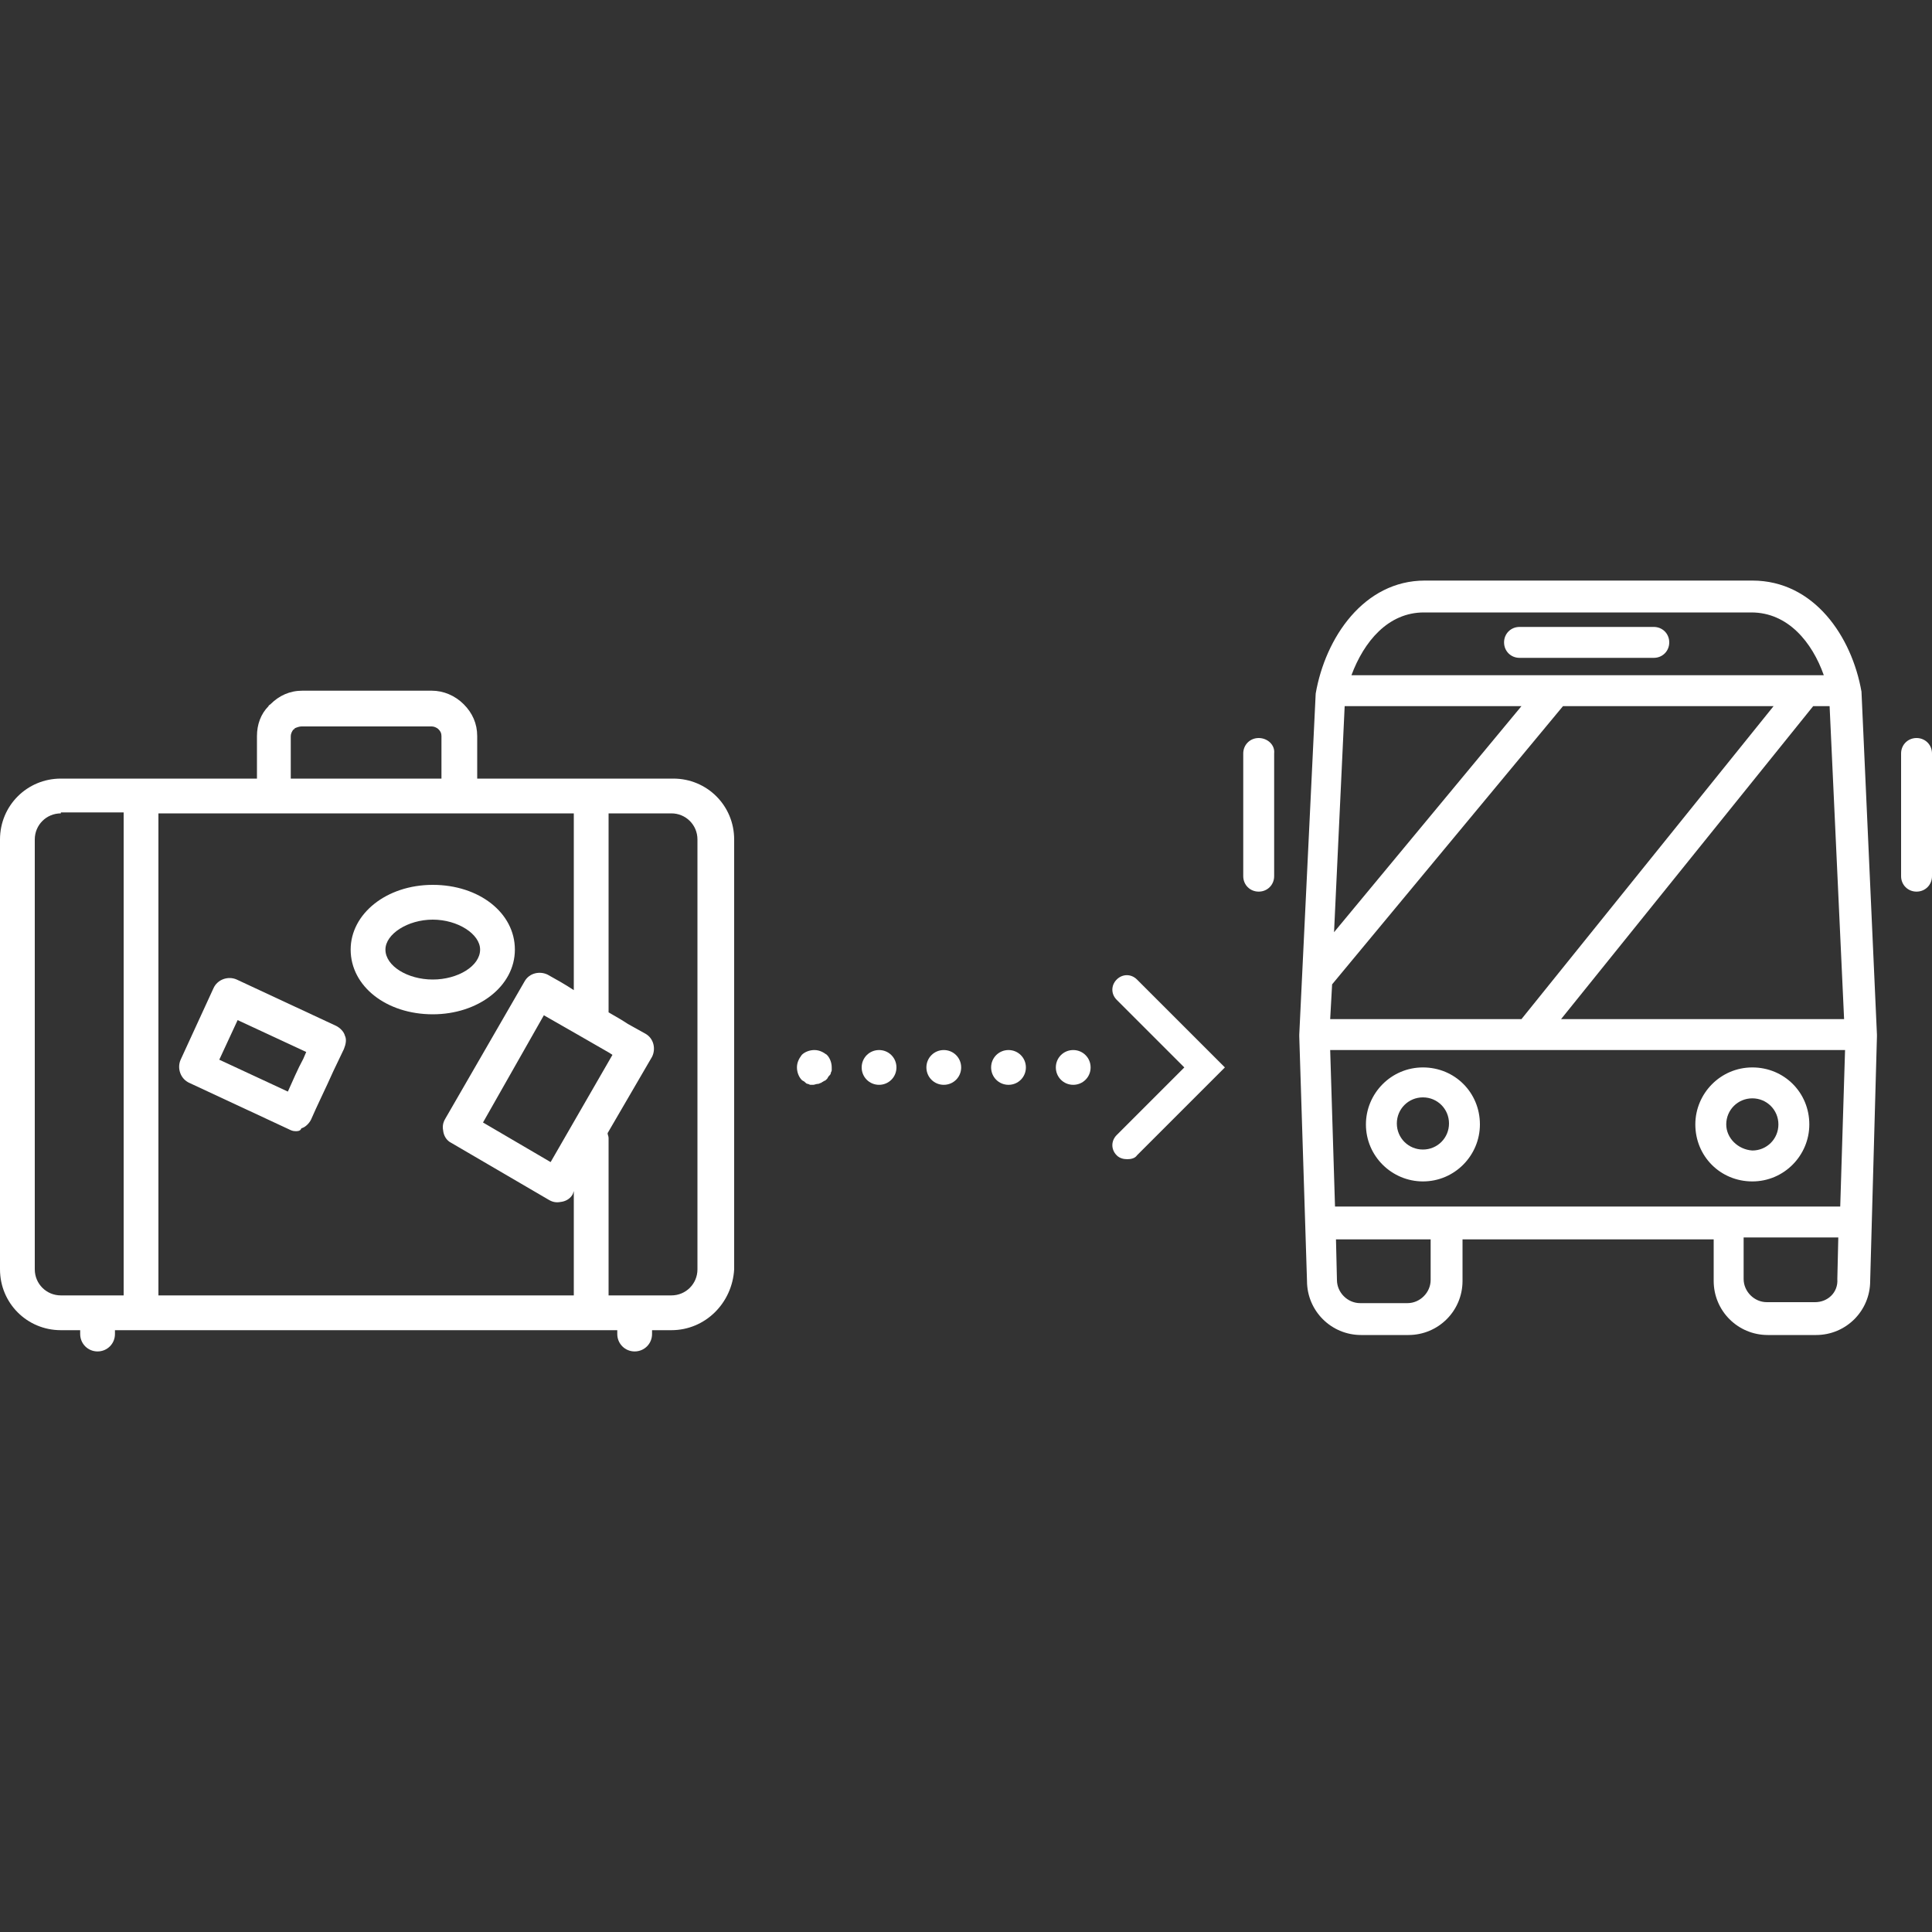 <?xml version="1.0" encoding="utf-8"?>
<!-- Generator: Adobe Illustrator 23.0.1, SVG Export Plug-In . SVG Version: 6.00 Build 0)  -->
<svg version="1.1" id="Vrstva_1" xmlns="http://www.w3.org/2000/svg" xmlns:xlink="http://www.w3.org/1999/xlink" x="0px" y="0px"
	 viewBox="0 0 200 200" style="enable-background:new 0 0 200 200;" xml:space="preserve">
<rect x="0" y="0" width="200" height="200" fill="#333333" stroke="none"/>
<style type="text/css">
	.st0{fill:#FFFFFF;}
</style>
<g>
	<g>
		<path class="st0" d="M194.3,107.1l-1.6-35.5c-1-5.7-4.9-11.5-11.3-11.5h-33.9c-6.3,0-10.3,5.9-11.3,11.7l-1.7,35.3c0,0,0,0,0,0.1
			c0,0,0,0,0,0.1l0.8,25.3c0,3.1,2.5,5.6,5.6,5.6h4.9c3.1,0,5.6-2.5,5.6-5.6v-4.3h26v4.3c0,3.1,2.5,5.6,5.6,5.6h5
			c3.1,0,5.6-2.5,5.6-5.6l0.7-25.3C194.3,107.2,194.3,107.2,194.3,107.1L194.3,107.1z M137.7,105.5l0.2-3.6l23.9-28.8h21.8
			l-26.1,32.4C157.5,105.5,137.7,105.5,137.7,105.5z M139.2,73.1h18.3l-19.4,23.4L139.2,73.1z M187.7,73.1h1.7l1.5,32.4h-29.3
			L187.7,73.1z M147.4,63.4h33.9c3.8,0,6.3,3.1,7.5,6.5h-48.9C141.2,66.4,143.7,63.4,147.4,63.4z M148.1,132.5
			c0,1.3-1.1,2.4-2.4,2.4h-4.9c-1.3,0-2.4-1.1-2.4-2.4l-0.1-4.2h9.8L148.1,132.5L148.1,132.5z M149.7,124.9h-11.5l-0.5-16.2h20.4
			c0.1,0,0.1,0,0.2,0h0.1H191l-0.5,16.2h-11.6C178.9,124.9,149.7,124.9,149.7,124.9z M187.9,134.8h-5c-1.3,0-2.4-1.1-2.4-2.4v-4.3
			h9.8l-0.1,4.3C190.3,133.8,189.2,134.8,187.9,134.8z"/>
		<path class="st0" d="M147.3,110.5c-3.3,0-5.9,2.7-5.9,5.9c0,3.3,2.7,5.9,5.9,5.9c3.3,0,5.9-2.7,5.9-5.9
			C153.2,113.1,150.6,110.5,147.3,110.5z M147.3,119c-1.5,0-2.7-1.2-2.7-2.7s1.2-2.7,2.7-2.7s2.7,1.2,2.7,2.7S148.8,119,147.3,119z"
			/>
		<path class="st0" d="M187.3,116.4c0-3.3-2.6-5.9-5.9-5.9c-3.3,0-5.9,2.7-5.9,5.9c0,3.3,2.6,5.9,5.9,5.9S187.3,119.6,187.3,116.4z
			 M178.7,116.4c0-1.5,1.2-2.7,2.7-2.7s2.7,1.2,2.7,2.7s-1.2,2.7-2.7,2.7C179.9,119,178.7,117.8,178.7,116.4z"/>
		<path class="st0" d="M157.3,68.1h13.9c0.9,0,1.6-0.7,1.6-1.6s-0.7-1.6-1.6-1.6h-13.9c-0.9,0-1.6,0.7-1.6,1.6
			S156.4,68.1,157.3,68.1z"/>
		<path class="st0" d="M130.3,76.4c-0.9,0-1.6,0.7-1.6,1.6v12.7c0,0.9,0.7,1.6,1.6,1.6c0.9,0,1.6-0.7,1.6-1.6V78
			C132,77.1,131.2,76.4,130.3,76.4z"/>
		<path class="st0" d="M198.4,76.4c-0.9,0-1.6,0.7-1.6,1.6v12.7c0,0.9,0.7,1.6,1.6,1.6c0.9,0,1.6-0.7,1.6-1.6V78
			C200,77.1,199.3,76.4,198.4,76.4z"/>
	</g>
	<g>
		<g>
			<g>
				<g>
					<path class="st0" d="M69.5,137.7H6.3c-3.5,0-6.3-2.8-6.3-6.3V86.9c0-3.5,2.8-6.3,6.3-6.3h20.3v-4.4c0-1.2,0.4-2.3,1.2-3.1
						c0-0.1,0.1-0.1,0.2-0.2c0.9-0.9,2-1.4,3.3-1.4h13.4c1.2,0,2.4,0.5,3.3,1.4c0.9,0.9,1.4,2,1.4,3.3v4.4h20.3
						c3.5,0,6.3,2.8,6.3,6.3v44.5C75.8,134.9,73,137.7,69.5,137.7z M63,134.1h6.5c1.5,0,2.7-1.2,2.7-2.7V86.9c0-1.5-1.2-2.7-2.7-2.7
						H63v20.6c0.7,0.4,1.4,0.8,2,1.2l1.8,1c0.9,0.5,1.1,1.6,0.7,2.4l-4.6,7.9c0,0.2,0.1,0.3,0.1,0.5V134.1z M16.4,134.1h43v-10.8
						l-0.1,0.3c-0.2,0.4-0.6,0.7-1.1,0.8c-0.5,0.1-0.9,0.1-1.4-0.2l-10.1-5.9c-0.4-0.2-0.7-0.6-0.8-1.1s-0.1-0.9,0.2-1.4l8.2-14.2
						c0.5-0.9,1.6-1.1,2.4-0.7c0.9,0.5,1.8,1,2.7,1.6V84.2h-43C16.4,84.2,16.4,134.1,16.4,134.1z M6.3,84.2c-1.5,0-2.7,1.2-2.7,2.7
						v44.5c0,1.5,1.2,2.7,2.7,2.7h6.5v-50H6.3V84.2z M50,116.2l7,4.1l6.4-11.1l-0.3-0.2c-2.1-1.2-4.5-2.6-6.8-3.9L50,116.2z
						 M30.2,80.6h15.5v-4.4c0-0.3-0.1-0.5-0.3-0.7s-0.5-0.3-0.7-0.3H31.2c-0.2,0-0.5,0.1-0.7,0.2c0,0,0,0.1-0.1,0.1
						c-0.2,0.2-0.3,0.5-0.3,0.7v4.4H30.2z M30.6,117.1c-0.3,0-0.5-0.1-0.7-0.2l-10.3-4.8c-0.9-0.4-1.3-1.5-0.9-2.4l3.4-7.4
						c0.4-0.9,1.5-1.3,2.4-0.9l10.3,4.8c0.4,0.2,0.8,0.6,0.9,1c0.2,0.4,0.1,0.9-0.1,1.4l-1.1,2.3c-0.8,1.8-1.7,3.6-2.3,5
						c-0.2,0.4-0.6,0.8-1,0.9C31.1,117.1,30.8,117.1,30.6,117.1z M22.7,109.7l7.1,3.3c0.5-1.1,1-2.3,1.6-3.4l0.3-0.7l-7.1-3.3
						L22.7,109.7z"/>
				</g>
				<g>
					<path class="st0" d="M44.8,105c-4.8,0-8.5-2.9-8.5-6.7c0-3.7,3.7-6.7,8.5-6.7s8.5,2.9,8.5,6.7S49.5,105,44.8,105z M44.8,95.2
						c-2.6,0-4.9,1.5-4.9,3.1c0,1.7,2.3,3.1,4.9,3.1s4.9-1.4,4.9-3.1C49.7,96.7,47.4,95.2,44.8,95.2z"/>
				</g>
			</g>
			<g>
				<g>
					<path class="st0" d="M10.1,139.9c-1,0-1.8-0.8-1.8-1.8V136c0-1,0.8-1.8,1.8-1.8s1.8,0.8,1.8,1.8v2.1
						C11.9,139.1,11.1,139.9,10.1,139.9z"/>
				</g>
				<g>
					<path class="st0" d="M65.7,139.9c-1,0-1.8-0.8-1.8-1.8V136c0-1,0.8-1.8,1.8-1.8s1.8,0.8,1.8,1.8v2.1
						C67.5,139.1,66.7,139.9,65.7,139.9z"/>
				</g>
			</g>
		</g>
		<path class="st0" d="M84.2,112.3c-0.1,0-0.2,0-0.3,0c-0.1,0-0.2-0.1-0.3-0.1c-0.1,0-0.2-0.1-0.3-0.2c-0.1-0.1-0.2-0.1-0.3-0.2
			c-0.3-0.3-0.5-0.8-0.5-1.3s0.2-0.9,0.5-1.3c0.3-0.3,0.8-0.5,1.3-0.5s0.9,0.2,1.3,0.5c0.3,0.3,0.5,0.8,0.5,1.3c0,0.1,0,0.2,0,0.3
			c0,0.1-0.1,0.2-0.1,0.3c0,0.1-0.1,0.2-0.2,0.3c-0.1,0.1-0.1,0.2-0.2,0.3c-0.1,0.1-0.2,0.2-0.3,0.2c-0.1,0.1-0.2,0.1-0.3,0.2
			c-0.1,0-0.2,0.1-0.3,0.1C84.5,112.2,84.3,112.3,84.2,112.3z"/>
		<path class="st0" d="M109.3,110.5c0-1,0.8-1.8,1.8-1.8l0,0c1,0,1.8,0.8,1.8,1.8l0,0c0,1-0.8,1.8-1.8,1.8l0,0
			C110.1,112.3,109.3,111.5,109.3,110.5z"/>
		<path class="st0" d="M102.6,110.5c0-1,0.8-1.8,1.8-1.8l0,0c1,0,1.8,0.8,1.8,1.8l0,0c0,1-0.8,1.8-1.8,1.8l0,0
			C103.4,112.3,102.6,111.5,102.6,110.5z"/>
		<path class="st0" d="M95.9,110.5c0-1,0.8-1.8,1.8-1.8l0,0c1,0,1.8,0.8,1.8,1.8l0,0c0,1-0.8,1.8-1.8,1.8l0,0
			C96.7,112.3,95.9,111.5,95.9,110.5z"/>
		<path class="st0" d="M89.2,110.5c0-1,0.8-1.8,1.8-1.8l0,0c1,0,1.8,0.8,1.8,1.8l0,0c0,1-0.8,1.8-1.8,1.8l0,0
			C90,112.3,89.2,111.5,89.2,110.5z"/>
	</g>
	<g>
		<path class="st0" d="M116.7,120c-0.4,0-0.8-0.1-1.1-0.4c-0.6-0.6-0.6-1.5,0-2.1l7-7l-7-7c-0.6-0.6-0.6-1.5,0-2.1s1.5-0.6,2.1,0
			l9.1,9.1l-9.1,9.1C117.5,119.9,117.1,120,116.7,120z"/>
	</g>
</g>
</svg>
